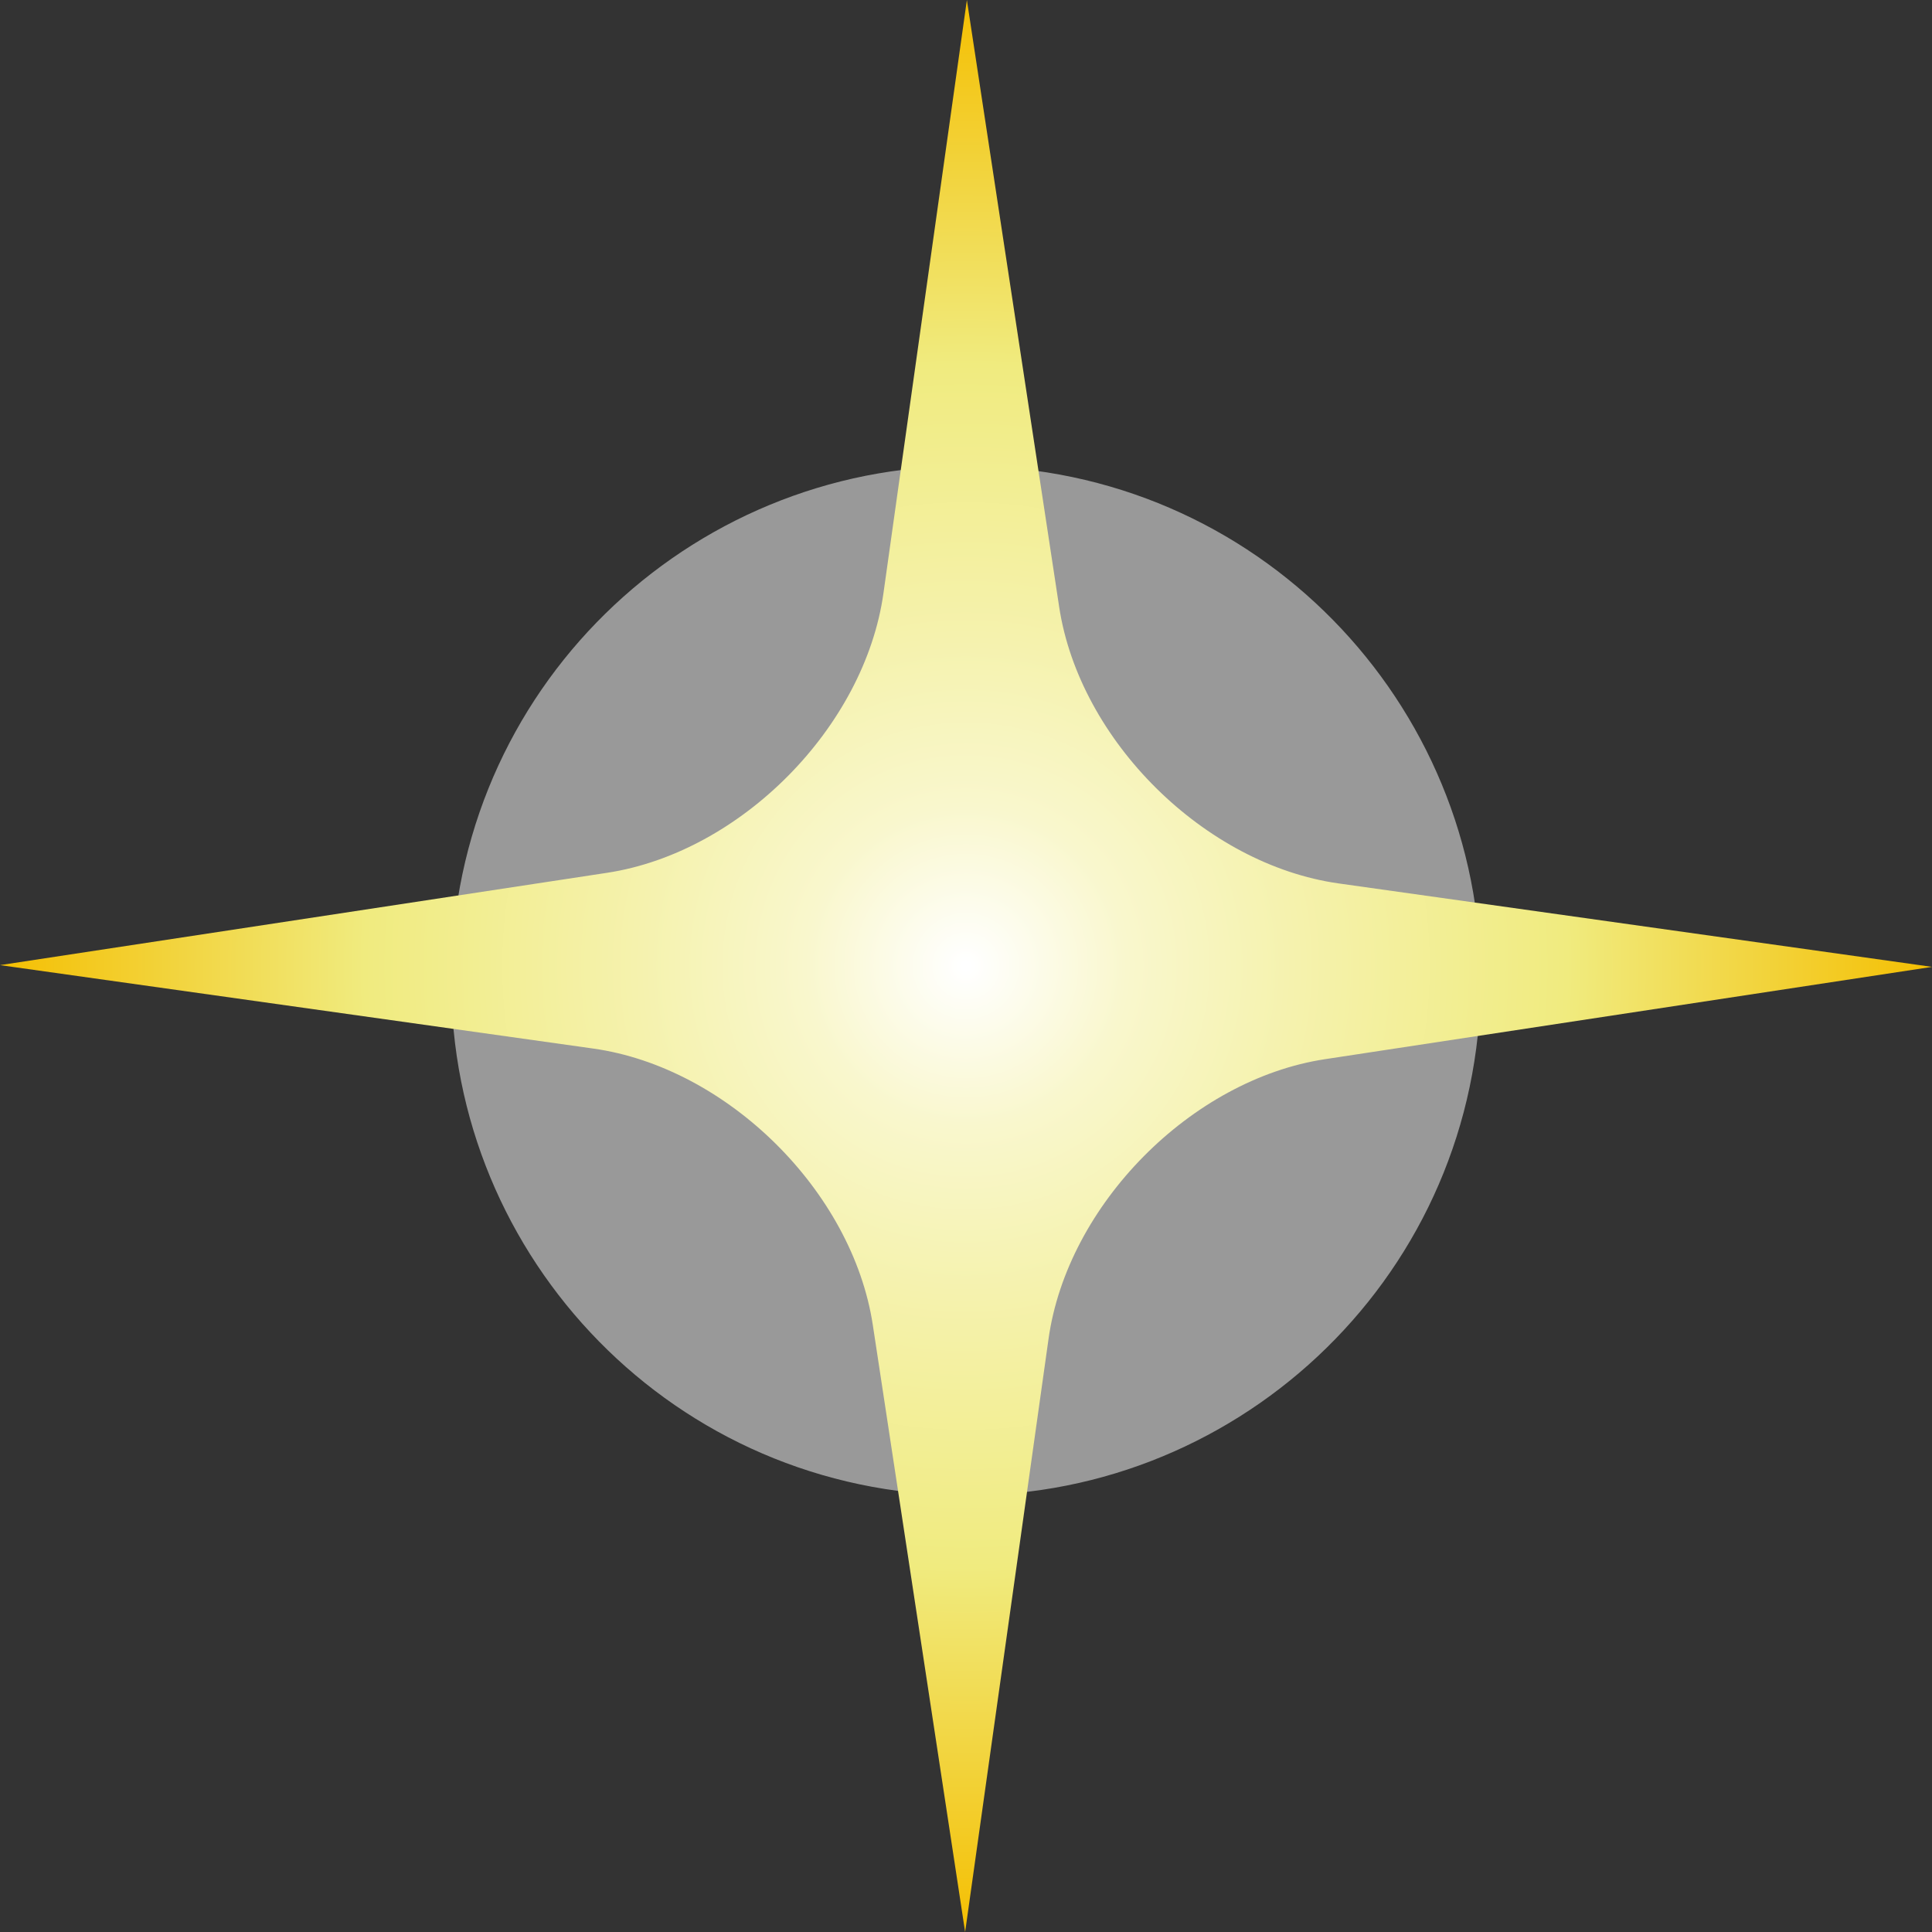 <?xml version="1.0" encoding="UTF-8" standalone="no"?> <!-- Generator: Gravit.io --> <svg xmlns="http://www.w3.org/2000/svg" xmlns:xlink="http://www.w3.org/1999/xlink" style="isolation:isolate" viewBox="-161 1385.183 788.28 788.28" width="788.28" height="788.28"><rect x="-161" y="1385.183" width="788.28" height="788.28" fill="#333333" stroke="none"/> <g id="Star"> <g opacity="0.5"> <path d=" M 250.061 1576.006 C 365.586 1585.345 451.796 1686.719 442.457 1802.244 C 433.118 1917.77 331.744 2003.979 216.219 1994.64 C 100.694 1985.301 14.484 1883.928 23.823 1768.402 C 33.162 1652.877 134.536 1566.667 250.061 1576.006 Z " fill="rgb(255,255,255)"></path> </g> <radialGradient id="_rgradient_0" fx="50%" fy="50%" cx="50%" cy="50%" r="50%"> <stop offset="0.435%" stop-opacity="1" style="stop-color:rgb(255,255,255)"></stop> <stop offset="16.522%" stop-opacity="1" style="stop-color:rgb(249,247,205)"></stop> <stop offset="33.478%" stop-opacity="1" style="stop-color:rgb(245,242,174)"></stop> <stop offset="61.739%" stop-opacity="1" style="stop-color:rgb(240,235,127)"></stop> <stop offset="98.261%" stop-opacity="1" style="stop-color:rgb(244,192,5)"></stop> </radialGradient> <path d=" M 232.783 2173.463 L 195.119 1925.797 C 186.821 1871.233 135.712 1820.694 81.058 1813.007 L -161 1778.966 L 86.666 1741.302 C 141.23 1733.004 191.77 1681.895 199.456 1627.241 L 233.498 1385.183 L 271.162 1632.849 C 279.46 1687.413 330.568 1737.953 385.222 1745.639 L 627.28 1779.681 L 379.614 1817.345 C 325.05 1825.643 274.511 1876.751 266.824 1931.405 L 232.783 2173.463 Z " fill="url(#_rgradient_0)"></path> </g> </svg> 